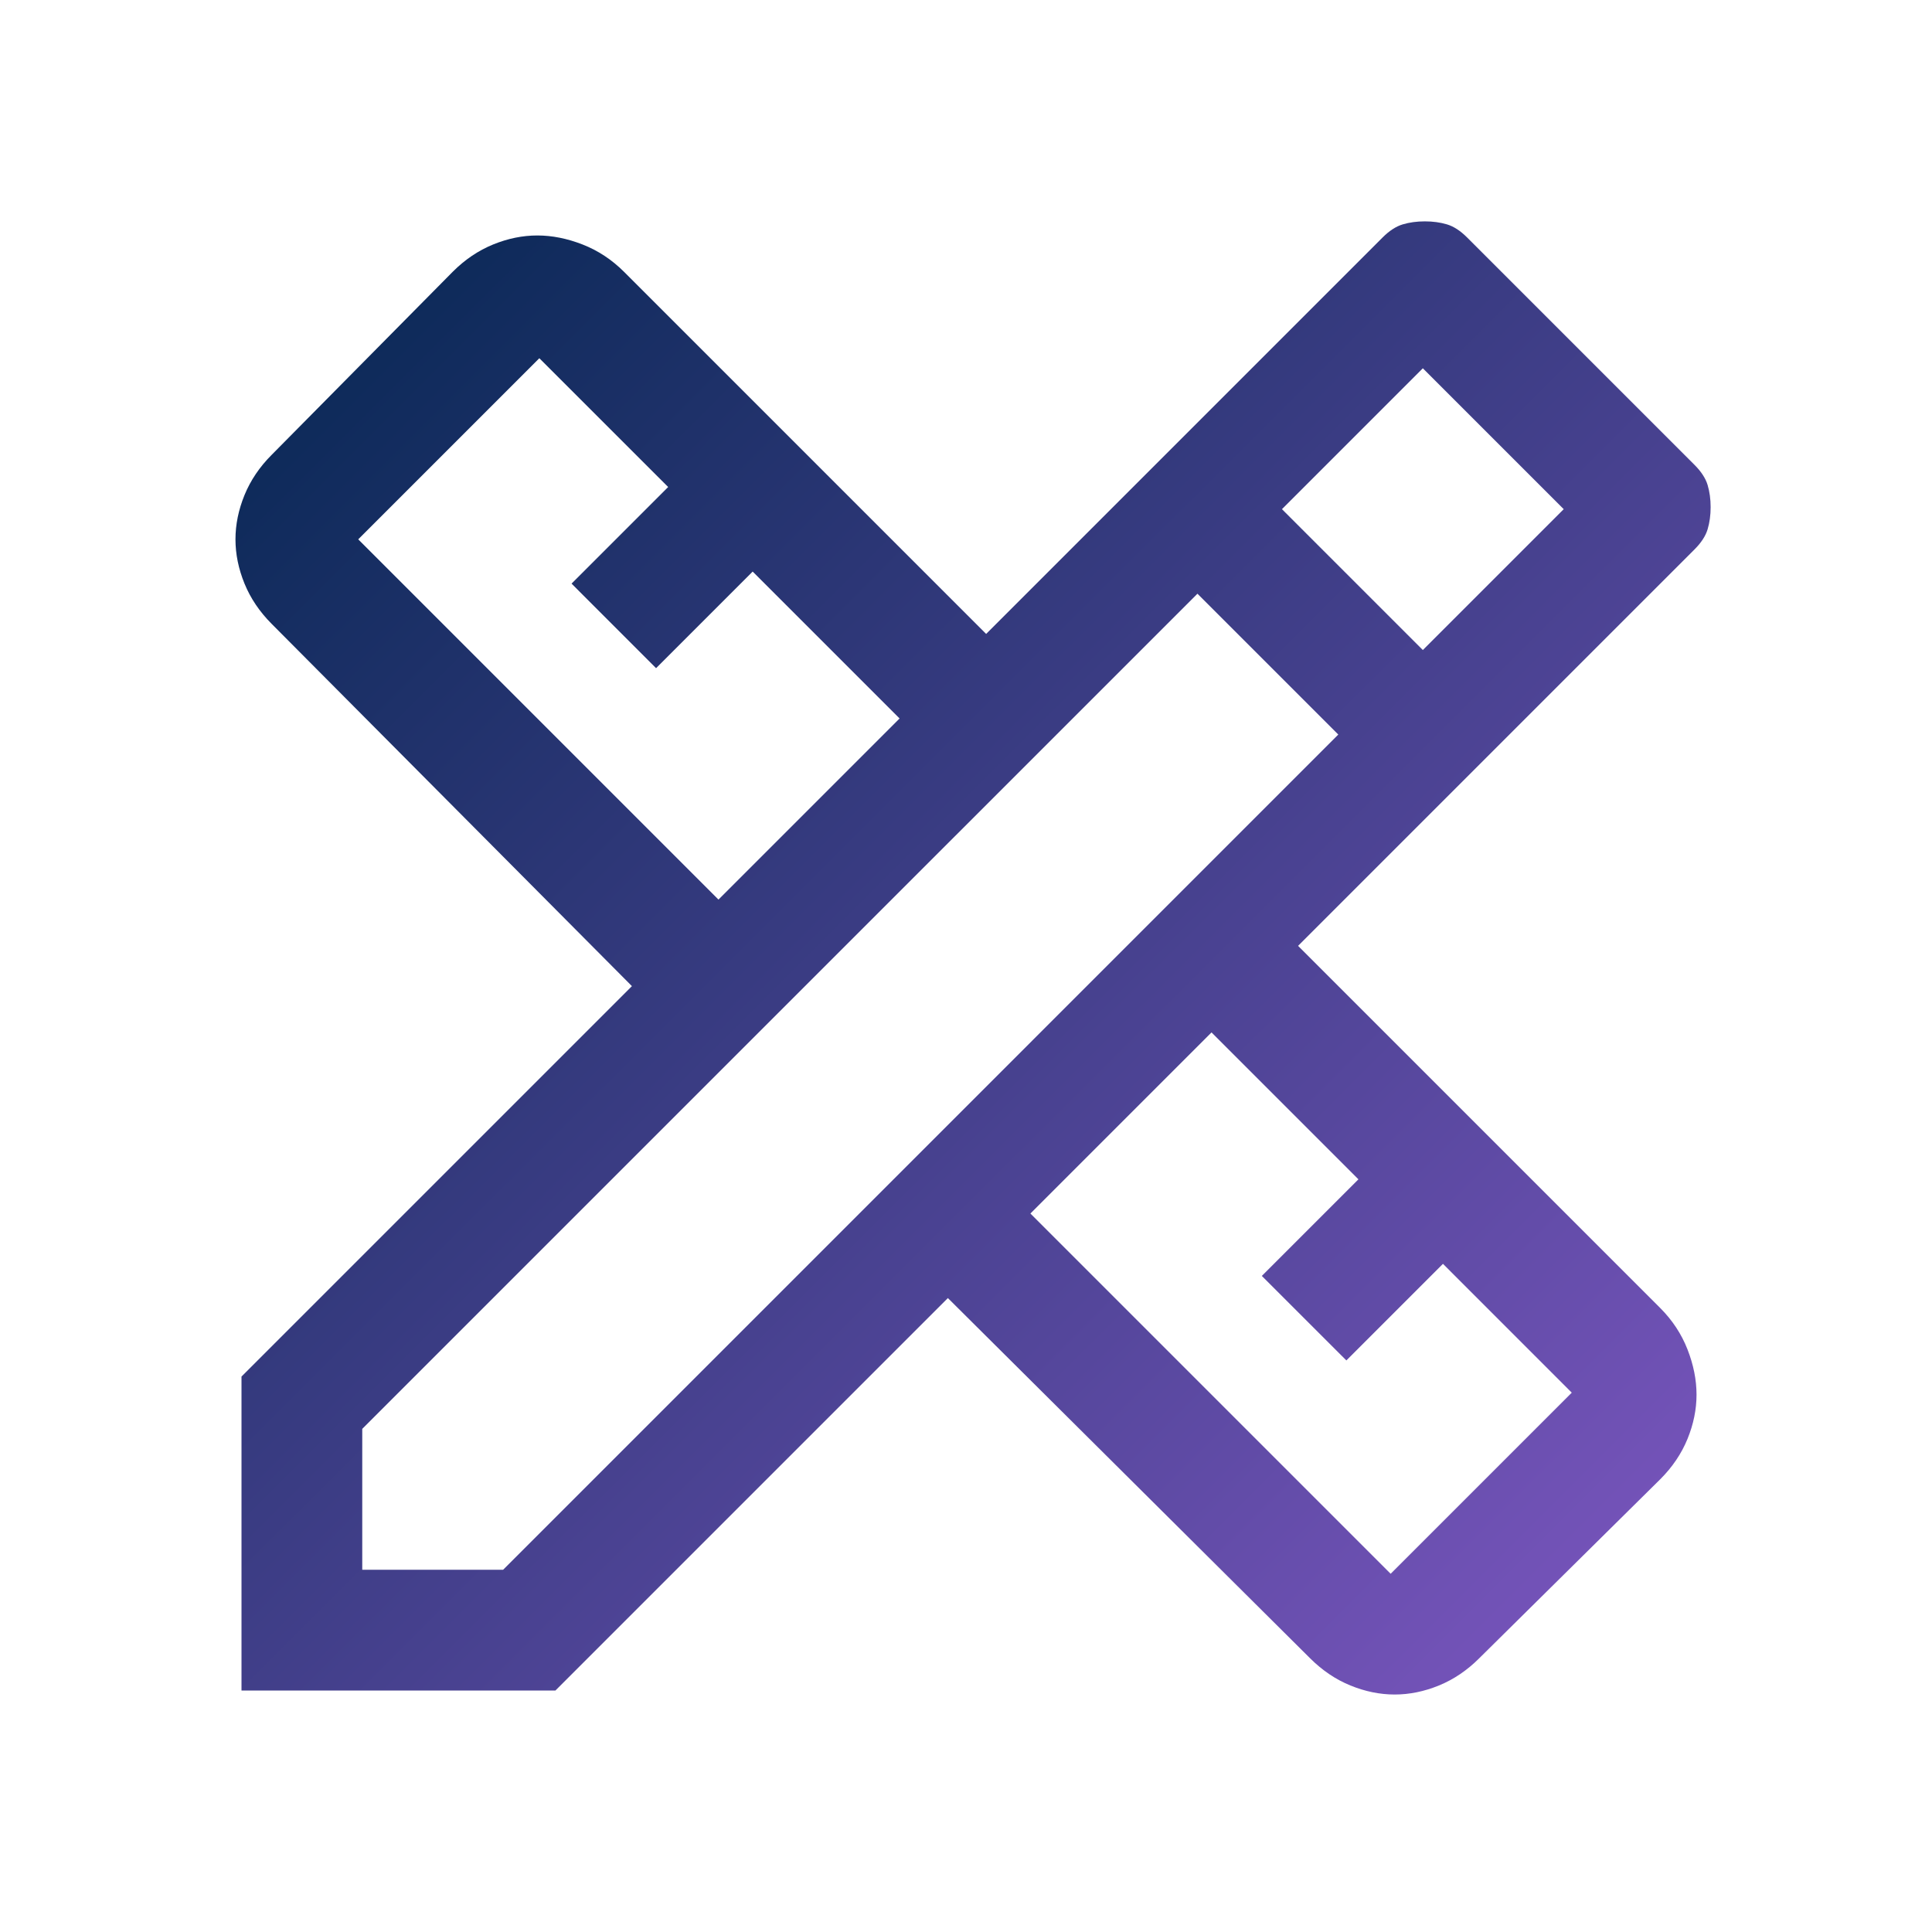 <svg width="50" height="50" viewBox="0 0 50 50" fill="none" xmlns="http://www.w3.org/2000/svg">
<path d="M6.25 43.75V35.625L16.354 25.521L7.031 16.146C6.719 15.833 6.484 15.486 6.328 15.104C6.172 14.722 6.094 14.34 6.094 13.958C6.094 13.576 6.172 13.194 6.328 12.812C6.484 12.431 6.719 12.083 7.031 11.771L11.719 7.031C12.031 6.719 12.379 6.484 12.76 6.328C13.142 6.172 13.524 6.094 13.906 6.094C14.288 6.094 14.679 6.172 15.078 6.328C15.477 6.484 15.833 6.719 16.146 7.031L25.521 16.406L35.781 6.146C35.955 5.972 36.129 5.859 36.302 5.807C36.476 5.755 36.667 5.729 36.875 5.729C37.083 5.729 37.274 5.755 37.448 5.807C37.621 5.859 37.795 5.972 37.969 6.146L43.854 12.031C44.028 12.205 44.141 12.379 44.193 12.552C44.245 12.726 44.271 12.917 44.271 13.125C44.271 13.333 44.245 13.524 44.193 13.698C44.141 13.871 44.028 14.045 43.854 14.219L33.594 24.479L42.969 33.854C43.281 34.167 43.516 34.523 43.672 34.922C43.828 35.321 43.906 35.712 43.906 36.094C43.906 36.476 43.828 36.858 43.672 37.24C43.516 37.621 43.281 37.969 42.969 38.281L38.281 42.917C37.969 43.229 37.621 43.464 37.24 43.62C36.858 43.776 36.476 43.854 36.094 43.854C35.712 43.854 35.33 43.776 34.948 43.62C34.566 43.464 34.219 43.229 33.906 42.917L24.531 33.594L14.375 43.75H6.25ZM18.594 23.281L23.281 18.594L19.479 14.792L16.979 17.292L14.792 15.104L17.292 12.604L13.958 9.271L9.271 13.958L18.594 23.281ZM35.99 40.729L40.677 36.042L37.344 32.708L34.844 35.208L32.656 33.021L35.156 30.521L31.354 26.719L26.667 31.406L35.99 40.729ZM9.375 40.625H13.021L34.635 19.01L30.99 15.365L9.375 36.979V40.625ZM36.823 16.823L40.469 13.177L36.823 9.531L33.177 13.177L36.823 16.823Z" fill="url(#paint0_linear_4961_1467)"/>
<defs>
<linearGradient id="paint0_linear_4961_1467" x1="6.094" y1="5.729" x2="44.219" y2="43.906" gradientUnits="userSpaceOnUse">
<stop stop-color="#032650"/>
<stop offset="1" stop-color="#7E57C2"/>
</linearGradient>
</defs>
</svg>
